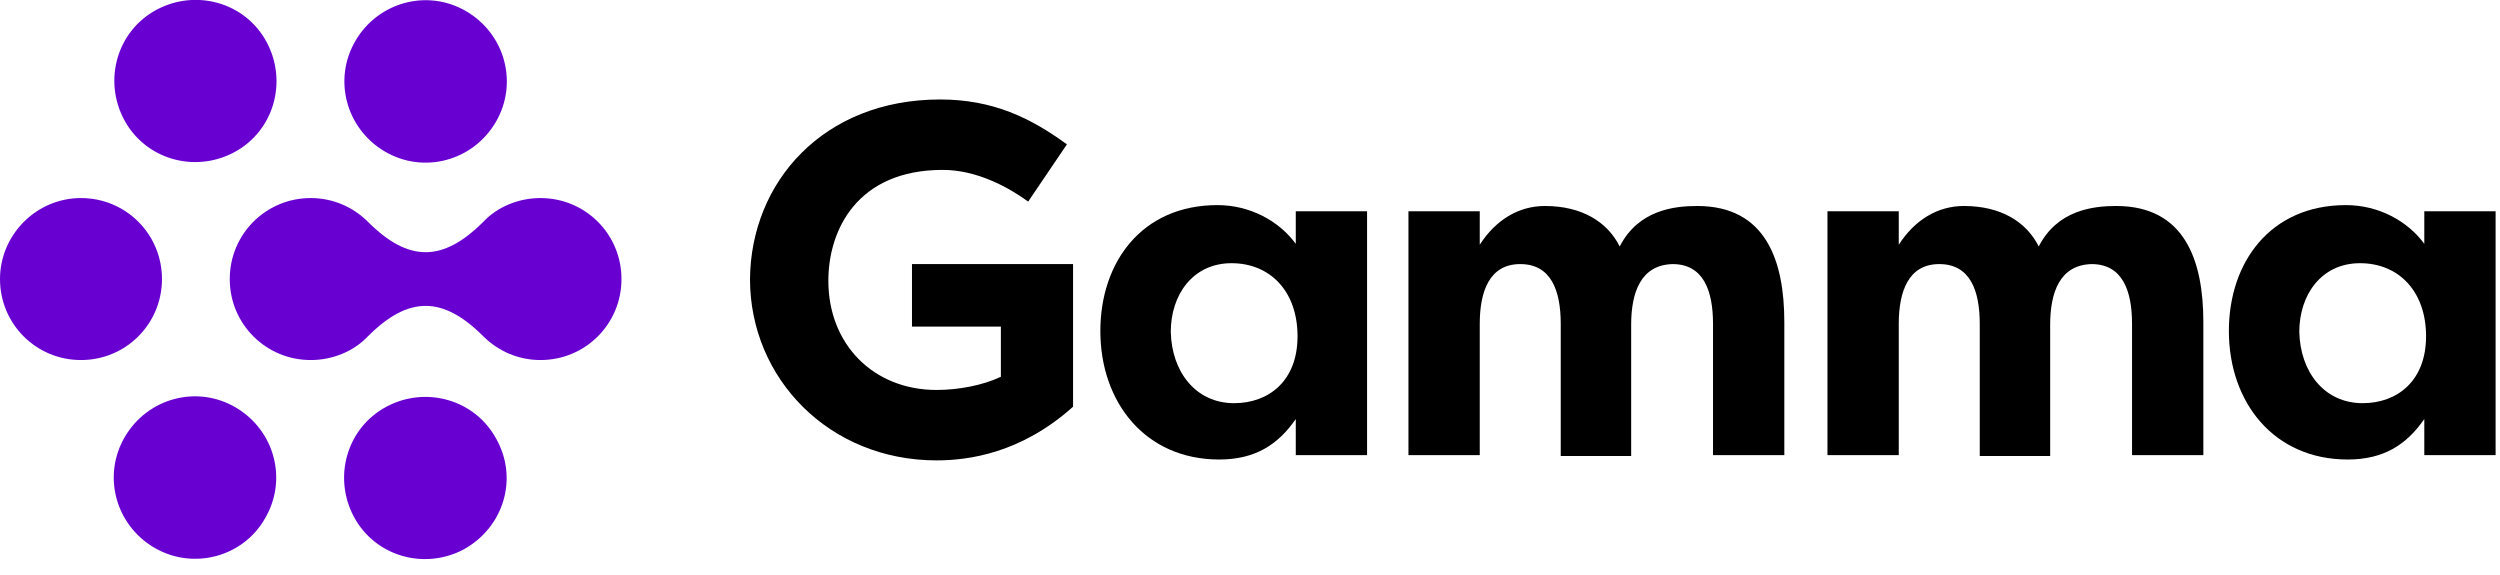 <svg width="200" height="46" viewBox="0 0 200 46" fill="none" xmlns="http://www.w3.org/2000/svg">
<g clip-path="url(#clip0_1712_7467)">
<path d="M28.451 3.239C26.62 6.338 27.676 10.282 30.775 12.113C33.873 13.944 37.817 12.887 39.648 9.789C41.479 6.69 40.422 2.746 37.324 0.915C34.225 -0.915 30.282 0.141 28.451 3.239ZM6.479 15.845C10.07 15.845 12.958 18.732 12.958 22.324C12.958 25.916 10.07 28.803 6.479 28.803C2.887 28.803 0 25.916 0 22.324C0 18.803 2.887 15.845 6.479 15.845ZM9.93 9.577C11.62 12.746 15.563 13.873 18.732 12.183C21.901 10.493 23.028 6.549 21.338 3.38C19.648 0.211 15.704 -0.915 12.535 0.775C9.366 2.465 8.239 6.408 9.93 9.577ZM39.718 35.141C38.028 31.972 34.084 30.845 30.916 32.535C27.747 34.225 26.62 38.169 28.31 41.338C30 44.507 33.944 45.634 37.113 43.944C40.282 42.183 41.479 38.31 39.718 35.141ZM21.197 41.479C23.028 38.38 21.972 34.437 18.873 32.606C15.775 30.775 11.831 31.831 10 34.93C8.169 38.028 9.225 41.972 12.324 43.803C15.422 45.634 19.437 44.578 21.197 41.479ZM29.437 17.747C28.239 16.549 26.62 15.845 24.859 15.845C21.268 15.845 18.38 18.732 18.38 22.324C18.38 25.916 21.268 28.803 24.859 28.803C26.62 28.803 28.31 28.099 29.437 26.901C32.676 23.662 35.422 23.662 38.662 26.901C39.859 28.099 41.479 28.803 43.239 28.803C46.831 28.803 49.718 25.916 49.718 22.324C49.718 18.732 46.831 15.845 43.239 15.845C41.479 15.845 39.789 16.549 38.662 17.747C35.422 20.986 32.676 20.986 29.437 17.747Z" fill="#6800D2"/>
<path d="M75.211 7.958C79.437 7.958 82.465 9.437 85.352 11.549L82.254 16.127C80.704 15 78.169 13.592 75.422 13.592C68.592 13.592 66.268 18.38 66.268 22.465C66.268 27.535 69.859 31.197 74.93 31.197C76.62 31.197 78.591 30.845 80.07 30.141V26.127H72.958V21.127H85.845V32.535C81.69 36.268 77.465 36.831 74.93 36.831C66.338 36.831 60 30.282 60 22.324C60.07 14.578 65.845 7.958 75.211 7.958Z" fill="black"/>
<path d="M109.366 16.901V36.408H103.662V33.521C102.254 35.563 100.423 36.761 97.535 36.761C91.62 36.761 88.028 32.183 88.028 26.479C88.028 20.986 91.338 16.408 97.394 16.408C100 16.408 102.324 17.676 103.662 19.507V16.901H109.366ZM98.732 32.254C101.479 32.254 103.803 30.493 103.803 26.901C103.803 23.31 101.62 21.056 98.521 21.056C95.422 21.056 93.662 23.591 93.662 26.549C93.732 29.718 95.634 32.254 98.732 32.254Z" fill="black"/>
<path d="M130.493 25.986V36.479H124.859V25.916C124.859 23.239 124.085 21.127 121.62 21.127C119.155 21.127 118.38 23.31 118.38 25.916V36.408H112.676V16.901H118.38V19.578C119.648 17.606 121.479 16.479 123.592 16.479C126.549 16.479 128.592 17.747 129.577 19.718C131.056 16.831 133.873 16.479 135.775 16.479C141.268 16.479 142.746 20.845 142.746 25.775V36.408H137.042V25.916C137.042 23.239 136.268 21.127 133.803 21.127C131.268 21.197 130.493 23.38 130.493 25.986Z" fill="black"/>
<path d="M164.014 25.986V36.479H158.38V25.916C158.38 23.239 157.606 21.127 155.141 21.127C152.676 21.127 151.901 23.31 151.901 25.916V36.408H146.197V16.901H151.901V19.578C153.169 17.606 155 16.479 157.113 16.479C160.07 16.479 162.113 17.747 163.099 19.718C164.577 16.831 167.394 16.479 169.296 16.479C174.789 16.479 176.268 20.845 176.268 25.775V36.408H170.563V25.916C170.563 23.239 169.789 21.127 167.324 21.127C164.789 21.197 164.014 23.38 164.014 25.986Z" fill="black"/>
<path d="M199.648 16.901V36.408H193.944V33.521C192.535 35.563 190.704 36.761 187.817 36.761C181.901 36.761 178.31 32.183 178.31 26.479C178.31 20.986 181.62 16.408 187.676 16.408C190.282 16.408 192.606 17.676 193.944 19.507V16.901H199.648ZM189.014 32.254C191.761 32.254 194.085 30.493 194.085 26.901C194.085 23.31 191.901 21.056 188.803 21.056C185.704 21.056 183.944 23.591 183.944 26.549C184.014 29.718 185.916 32.254 189.014 32.254Z" fill="black"/>
</g>
<defs>
<clipPath id="clip0_1712_7467">
<rect width="200" height="45.07" fill="white"/>
</clipPath>
</defs>
</svg>
